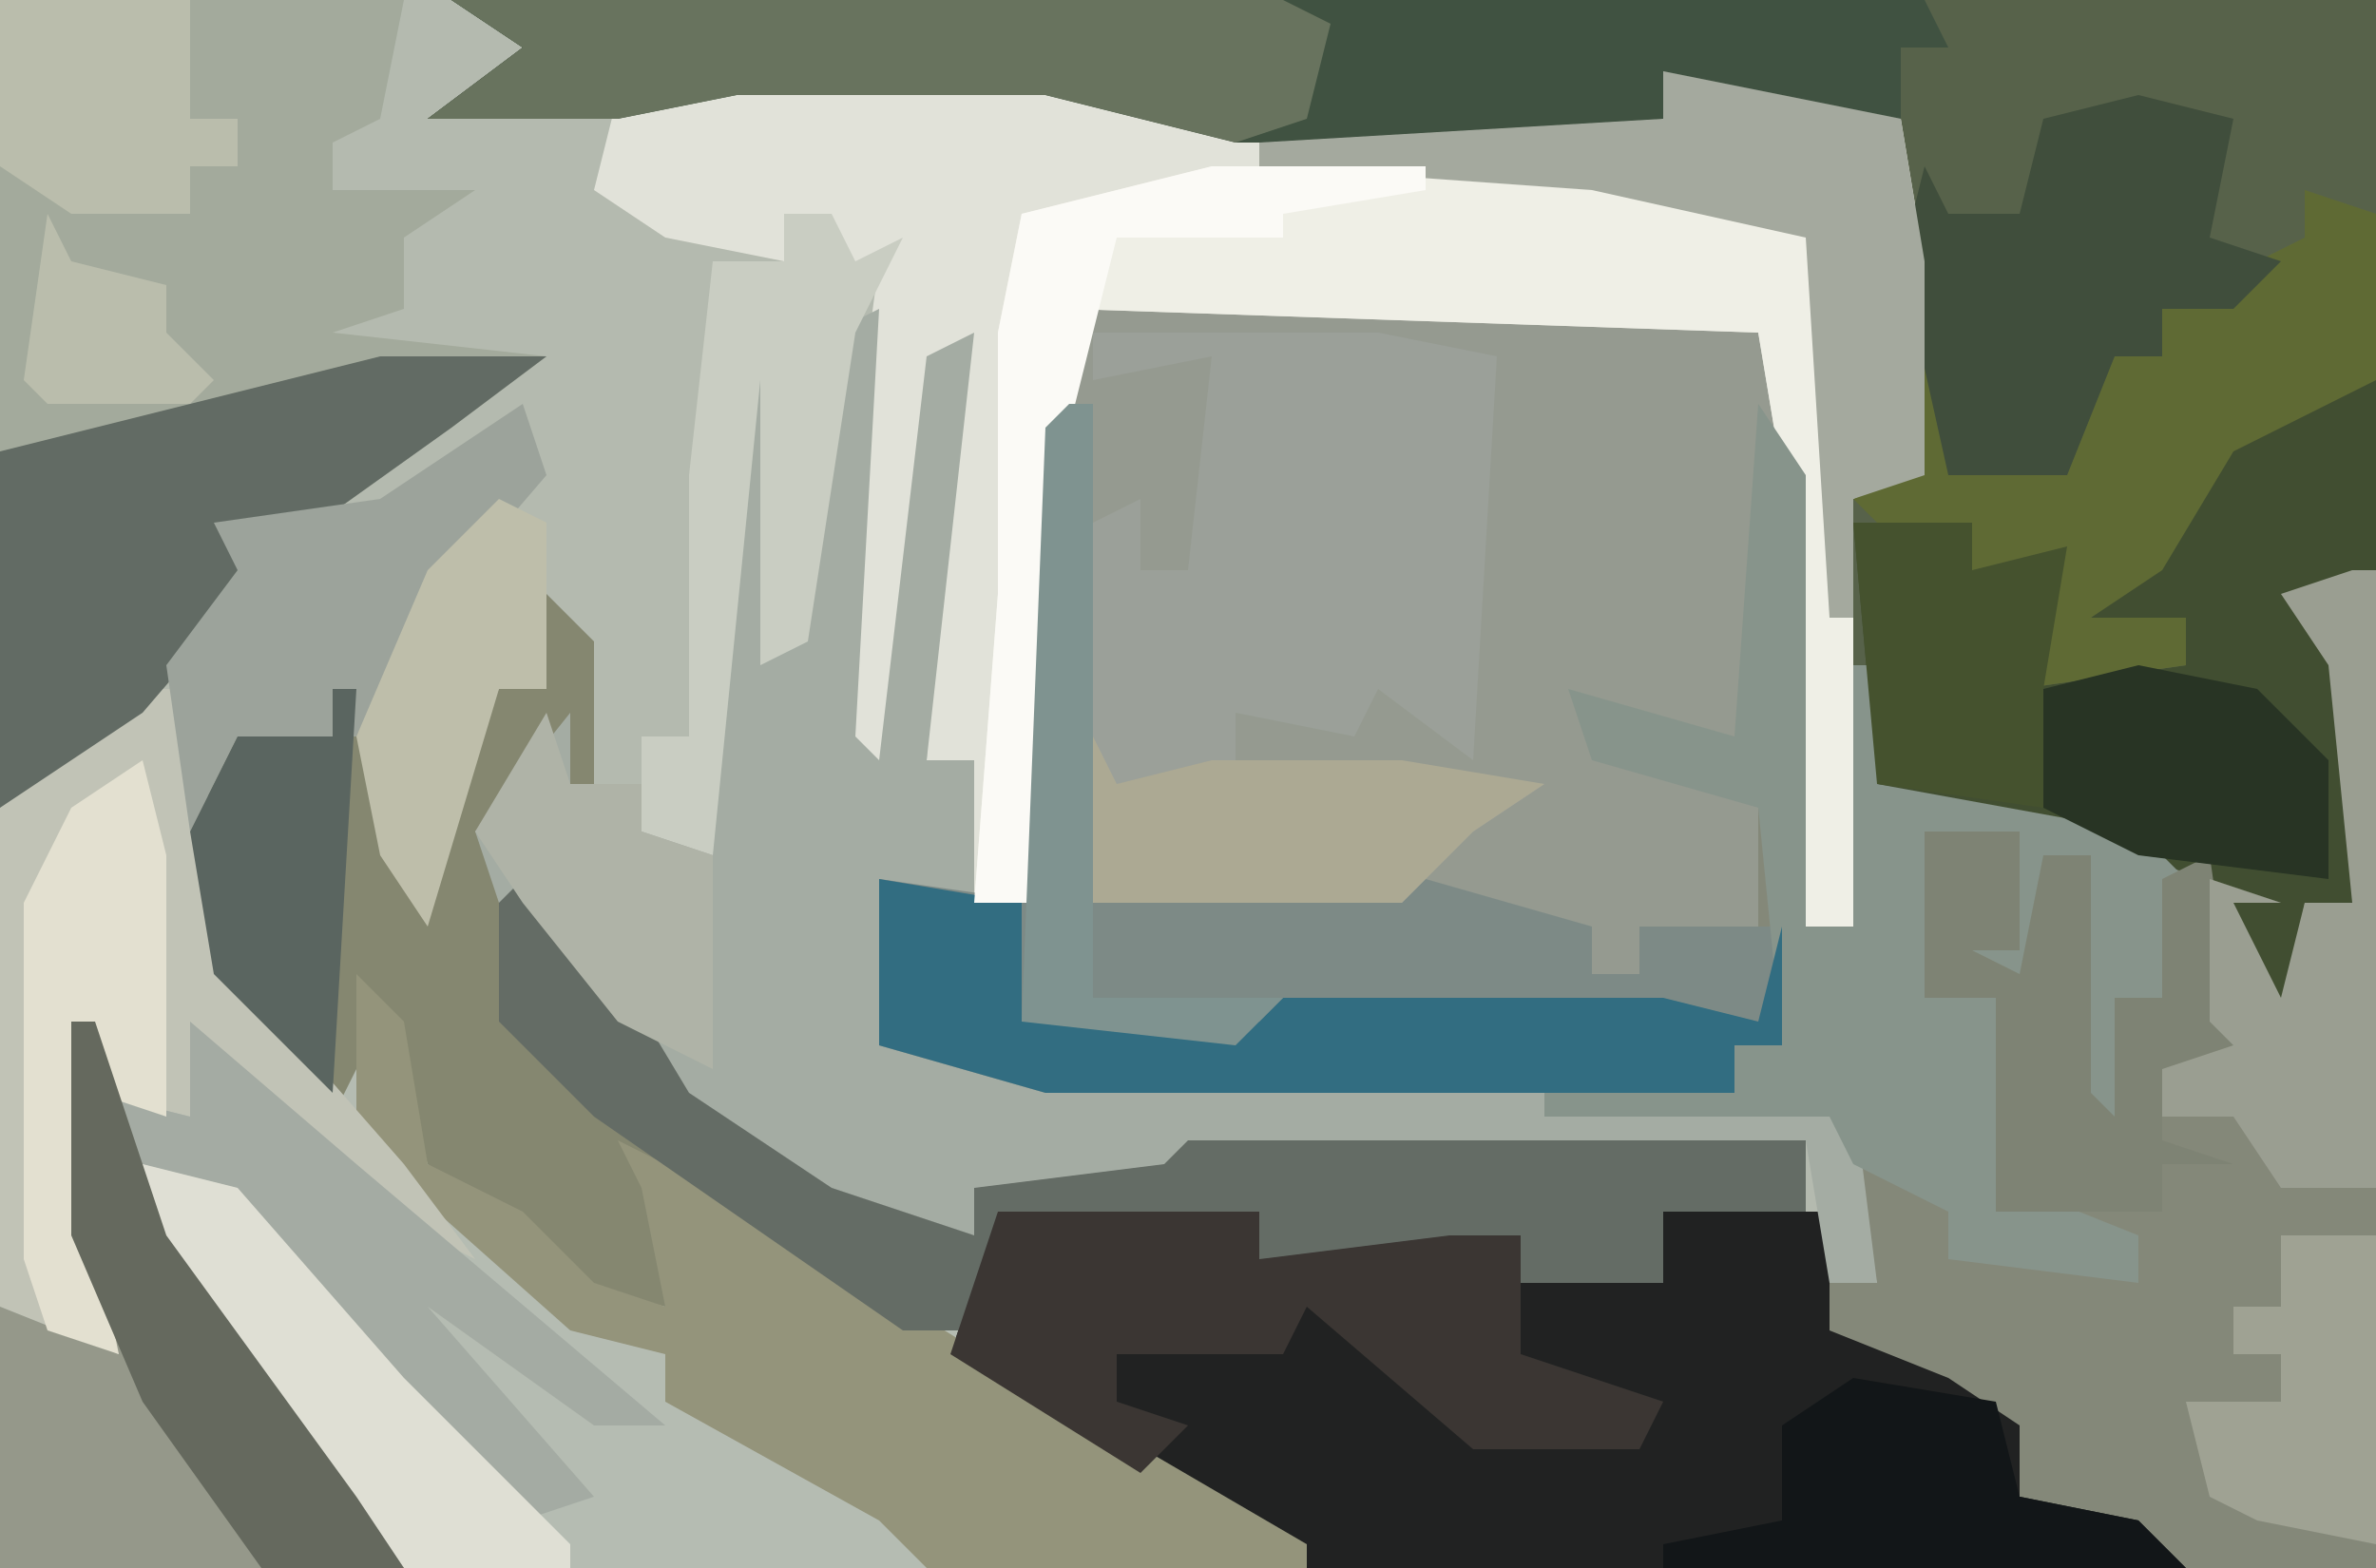 <?xml version="1.0" encoding="UTF-8"?>
<svg version="1.1" xmlns="http://www.w3.org/2000/svg" width="100" height="66">
<path d="M0,0 L100,0 L100,66 L0,66 Z " fill="#B4BAAF" transform="translate(0,0)"/>
<path d="M0,0 L81,0 L81,66 L36,66 L21,57 L23,51 L34,51 L34,53 L42,52 L45,52 L45,54 L51,54 L51,51 L58,51 L58,54 L60,54 L58,47 L46,47 L25,46 L18,44 L18,37 L25,38 L25,18 L27,17 L27,38 L41,37 L48,39 L48,41 L50,41 L50,39 L55,39 L55,34 L48,32 L47,29 L54,31 L55,17 L57,20 L57,39 L59,39 L59,21 L61,20 L61,5 L53,5 L51,5 L49,6 L33,6 L25,4 L12,4 L7,5 L-1,5 L3,2 Z " fill="#848879" transform="translate(19,0)"/>
<path d="M0,0 L2,2 L2,8 L-1,8 L-2,11 L3,16 L6,21 L12,25 L18,27 L18,25 L26,24 L27,23 L53,23 L53,26 L47,26 L47,29 L41,29 L41,27 L33,28 L30,28 L30,26 L19,26 L18,32 L32,40 L32,41 L-23,41 L-23,30 L-18,32 L-20,27 L-20,18 L-18,21 L-15,22 L-14,18 L-5,27 L-9,22 L-14,16 L-15,10 L-13,6 L-9,6 L-8,4 L-6,11 L-2,4 L0,4 Z " fill="#B5BCB2" transform="translate(23,25)"/>
<path d="M0,0 L81,0 L81,24 L79,26 L80,28 L80,38 L78,38 L77,43 L75,40 L74,37 L60,33 L59,28 L59,21 L61,20 L61,5 L53,5 L51,5 L49,6 L33,6 L25,4 L12,4 L7,5 L-1,5 L3,2 Z " fill="#57624A" transform="translate(19,0)"/>
<path d="M0,0 L29,0 L30,4 L29,19 L23,17 L21,16 L23,19 L29,21 L29,26 L24,26 L24,28 L22,28 L22,26 L14,25 L1,25 Z " fill="#959A90" transform="translate(45,13)"/>
<path d="M0,0 L13,0 L21,2 L39,2 L40,0 L41,1 L49,2 L50,8 L50,17 L47,18 L47,36 L45,36 L44,17 L43,11 L14,10 L13,35 L10,35 L10,29 L8,29 L9,12 L6,33 L5,33 L4,23 L6,8 L3,8 L4,6 L2,6 L2,8 L-3,7 L-6,5 L-5,1 Z " fill="#E1E2D9" transform="translate(31,3)"/>
<path d="M0,0 L11,0 L11,2 L19,1 L22,1 L22,3 L28,3 L28,0 L35,0 L35,5 L40,7 L43,9 L43,12 L48,13 L50,15 L13,15 L-2,6 Z " fill="#212222" transform="translate(42,51)"/>
<path d="M0,0 L17,0 L16,5 L14,6 L14,8 L20,8 L17,10 L17,13 L14,14 L23,15 L19,18 L12,23 L6,30 L0,34 Z " fill="#A3AA9C" transform="translate(0,0)"/>
<path d="M0,0 L2,2 L2,8 L-1,8 L-2,11 L3,16 L6,21 L12,25 L18,27 L18,25 L26,24 L27,23 L53,23 L53,26 L47,26 L47,29 L41,29 L41,27 L33,28 L30,28 L30,26 L19,26 L18,31 L15,31 L4,24 L6,27 L5,30 L1,29 L-5,24 L-7,18 L-9,22 L-14,16 L-15,10 L-13,6 L-9,6 L-8,4 L-6,11 L-2,4 L0,4 Z " fill="#858770" transform="translate(23,25)"/>
<path d="M0,0 L1,0 L1,15 L3,2 L5,1 L4,19 L5,20 L7,3 L9,2 L7,20 L9,20 L9,26 L5,25 L5,32 L12,33 L33,34 L46,34 L47,42 L45,42 L44,36 L18,37 L17,38 L9,38 L9,40 L3,39 L-4,34 L-9,26 L-11,26 L-12,23 L-8,18 L-8,21 L-5,21 L-5,23 L-3,23 L-1,4 Z " fill="#A4ACA3" transform="translate(32,12)"/>
<path d="M0,0 L1,0 L1,21 L15,20 L22,22 L22,24 L24,24 L24,22 L30,22 L30,27 L28,27 L28,29 L-1,29 L-8,27 L-8,20 L-1,21 L-1,1 Z " fill="#7D8A86" transform="translate(45,17)"/>
<path d="M0,0 L12,0 L17,1 L16,18 L12,15 L11,17 L6,16 L6,18 L19,19 L16,21 L13,24 L0,24 L0,8 L2,7 L2,10 L4,10 L5,1 L0,2 Z " fill="#9BA099" transform="translate(46,14)"/>
<path d="M0,0 L2,0 L2,8 L0,10 L1,12 L1,22 L-1,22 L-2,27 L-4,24 L-5,21 L-19,17 L-20,6 L-15,6 L-15,8 L-11,7 L-13,13 L-6,12 L-11,11 L-6,6 L-4,2 Z " fill="#414E31" transform="translate(98,16)"/>
<path d="M0,0 L62,0 L63,2 L61,2 L61,5 L53,5 L51,5 L49,6 L33,6 L25,4 L12,4 L7,5 L-1,5 L3,2 Z " fill="#405241" transform="translate(19,0)"/>
<path d="M0,0 L16,0 L25,2 L26,3 L27,19 L27,32 L25,32 L24,13 L23,7 L-6,6 L-7,31 L-10,31 L-9,18 L-9,7 L-8,2 Z " fill="#EFEFE6" transform="translate(51,7)"/>
<path d="M0,0 L2,3 L2,22 L4,22 L4,11 L5,11 L5,16 L16,18 L18,20 L18,27 L16,26 L15,30 L12,29 L14,29 L14,27 L12,26 L14,26 L14,19 L12,19 L13,22 L11,25 L8,22 L11,18 L7,18 L7,25 L10,25 L11,29 L10,31 L12,32 L11,33 L16,35 L16,37 L8,36 L8,34 L4,32 L3,30 L-9,30 L-9,29 L-1,29 L-1,27 L1,27 L0,17 L-7,15 L-8,12 L-1,14 Z " fill="#87948B" transform="translate(74,17)"/>
<path d="M0,0 L2,2 L3,8 L7,10 L10,13 L13,14 L12,9 L11,7 L15,9 L28,17 L40,24 L40,25 L24,25 L22,23 L13,18 L13,16 L9,15 L0,7 Z " fill="#94947B" transform="translate(15,41)"/>
<path d="M0,0 L4,4 L7,9 L13,13 L19,15 L19,13 L27,12 L28,11 L54,11 L54,14 L48,14 L48,17 L42,17 L42,15 L34,16 L31,16 L31,14 L20,14 L19,19 L16,19 L3,10 L-1,6 L-1,1 Z " fill="#646C65" transform="translate(22,37)"/>
<path d="M0,0 L2,0 L4,12 L11,20 L14,24 L10,22 L3,15 L2,18 L-2,17 L-2,23 L-1,28 L-6,26 L-6,5 Z " fill="#C1C3B6" transform="translate(6,29)"/>
<path d="M0,0 L7,0 L3,3 L-4,8 L-10,15 L-16,19 L-16,4 Z " fill="#626B64" transform="translate(16,15)"/>
<path d="M0,0 L1,0 L4,9 L12,20 L14,23 L-3,23 L-3,12 L2,14 L0,9 Z " fill="#95988A" transform="translate(3,43)"/>
<path d="M0,0 L11,0 L11,2 L19,1 L22,1 L22,6 L28,8 L27,10 L20,10 L13,4 L12,6 L5,6 L5,8 L8,9 L6,11 L-2,6 Z " fill="#3B3633" transform="translate(42,51)"/>
<path d="M0,0 L6,1 L6,6 L16,6 L17,5 L33,5 L37,6 L38,2 L38,7 L36,7 L36,9 L7,9 L0,7 Z " fill="#326D81" transform="translate(37,37)"/>
<path d="M0,0 L3,1 L3,8 L-3,11 L-6,16 L-9,18 L-5,18 L-5,20 L-12,21 L-11,16 L-14,16 L-14,14 L-17,15 L-19,13 L-17,12 L-16,5 L-15,5 L-15,12 L-10,11 L-8,7 L-6,7 L-6,5 L0,2 Z " fill="#5F6A34" transform="translate(97,8)"/>
<path d="M0,0 L35,0 L37,1 L36,5 L33,6 L25,4 L12,4 L7,5 L-1,5 L3,2 Z " fill="#68735E" transform="translate(19,0)"/>
<path d="M0,0 L4,1 L3,6 L6,7 L4,9 L1,9 L1,11 L-1,11 L-3,16 L-8,16 L-10,7 L-9,3 L-8,5 L-5,5 L-4,1 Z " fill="#404E3C" transform="translate(90,4)"/>
<path d="M0,0 L7,6 L20,17 L17,17 L10,12 L17,20 L14,21 L2,9 L1,7 L-2,6 L-3,8 L-4,3 L0,4 Z " fill="#A4ABA3" transform="translate(8,43)"/>
<path d="M0,0 L10,2 L11,8 L11,17 L8,18 L8,23 L7,23 L6,7 L-3,5 L-17,4 L-17,3 L0,2 Z " fill="#A4A99E" transform="translate(70,3)"/>
<path d="M0,0 L8,0 L8,5 L10,5 L10,7 L8,7 L8,9 L3,9 L0,7 Z M2,9 L3,11 L7,12 L7,14 L9,16 L8,17 L2,17 L1,16 Z " fill="#BABDAC" transform="translate(0,0)"/>
<path d="M0,0 L4,0 L4,5 L2,5 L4,6 L5,1 L7,1 L7,11 L8,12 L8,7 L10,7 L10,2 L12,1 L13,8 L14,10 L10,10 L10,13 L13,14 L10,14 L10,16 L3,16 L3,7 L0,7 Z " fill="#7E8374" transform="translate(81,35)"/>
<path d="M0,0 L1,3 L-5,10 L-7,14 L-12,14 L-14,18 L-15,11 L-12,7 L-13,5 L-6,4 Z " fill="#9CA39B" transform="translate(22,17)"/>
<path d="M0,0 L4,1 L11,9 L18,16 L18,17 L11,17 L3,8 L0,3 Z " fill="#DFDFD4" transform="translate(6,49)"/>
<path d="M0,0 L6,1 L7,5 L12,6 L14,8 L-8,8 L-8,7 L-3,6 L-3,2 Z " fill="#121618" transform="translate(78,58)"/>
<path d="M0,0 L1,0 L1,26 L-3,26 L-5,23 L-8,23 L-8,21 L-5,20 L-6,19 L-6,13 L-3,14 L-5,14 L-3,18 L-2,14 L0,14 L-1,4 L-3,1 Z " fill="#9A9E91" transform="translate(99,24)"/>
<path d="M0,0 L9,0 L9,1 L3,2 L3,3 L-4,3 L-6,11 L-7,31 L-10,31 L-9,18 L-9,7 L-8,2 Z " fill="#FBFAF6" transform="translate(51,7)"/>
<path d="M0,0 L1,2 L5,1 L13,1 L19,2 L16,4 L13,7 L0,7 Z " fill="#ACA993" transform="translate(46,31)"/>
<path d="M0,0 L2,0 L3,2 L5,1 L3,5 L1,18 L-1,19 L-1,7 L-3,27 L-6,26 L-6,22 L-4,22 L-4,11 L-3,2 L0,2 Z " fill="#C9CDC2" transform="translate(33,9)"/>
<path d="M0,0 L1,4 L1,15 L-2,14 L-2,20 L-1,25 L-4,24 L-5,21 L-5,6 L-3,2 Z " fill="#E3E0D0" transform="translate(6,32)"/>
<path d="M0,0 L5,0 L5,2 L9,1 L8,7 L8,12 L1,11 Z " fill="#45522E" transform="translate(78,22)"/>
<path d="M0,0 L5,1 L8,4 L8,9 L0,8 L-4,6 L-4,1 Z " fill="#283424" transform="translate(90,28)"/>
<path d="M0,0 L1,0 L4,9 L12,20 L14,23 L8,23 L3,16 L0,9 Z " fill="#65695E" transform="translate(3,43)"/>
<path d="M0,0 L1,3 L4,3 L4,5 L7,6 L7,15 L3,13 L-1,8 L-3,5 Z " fill="#AFB3A7" transform="translate(23,30)"/>
<path d="M0,0 L1,0 L0,17 L-5,12 L-6,6 L-4,2 L0,2 Z " fill="#5A6560" transform="translate(14,29)"/>
<path d="M0,0 L4,0 L4,13 L-1,12 L-3,11 L-4,7 L0,7 L0,5 L-2,5 L-2,3 L0,3 Z " fill="#9FA293" transform="translate(96,52)"/>
<path d="M0,0 L2,1 L2,8 L0,8 L-3,18 L-5,15 L-6,10 L-3,3 Z " fill="#BEBEAA" transform="translate(21,21)"/>
<path d="M0,0 L1,0 L1,25 L9,25 L7,27 L-2,26 L-1,1 Z " fill="#7F9390" transform="translate(45,17)"/>
</svg>
